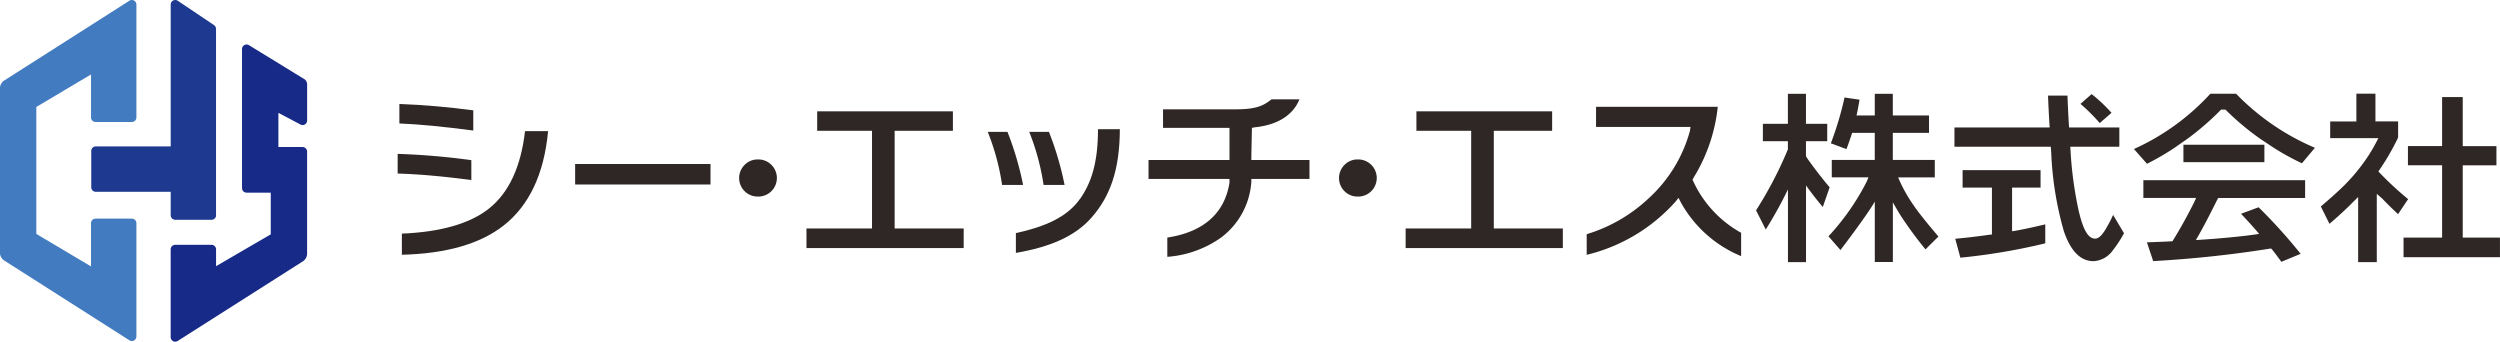 <svg xmlns="http://www.w3.org/2000/svg" width="300.002" height="41" viewBox="0 0 300.002 41">
  <defs>
    <style>
      .cls-1 {
        fill: #2f2725;
      }

      .cls-2 {
        fill: #1d3a90;
      }

      .cls-3 {
        fill: #172a88;
      }

      .cls-4 {
        fill: #427bbf;
      }
    </style>
  </defs>
  <g id="logo" transform="translate(-407.631 -158.613)">
    <g id="グループ_1675" data-name="グループ 1675" transform="translate(455.35 169.855)">
      <path id="パス_14781" data-name="パス 14781" class="cls-1" d="M472.422,180.794a84.851,84.851,0,0,0-8.842-.754V182.4c2.759.086,5.552.351,8.842.78V180.8Z" transform="translate(-463.58 -172.817)"/>
      <path id="パス_14782" data-name="パス 14782" class="cls-1" d="M472.688,173.813c-3.042-.394-5.852-.651-8.867-.762v2.339c2.425.094,5.235.377,8.867.848V173.8Z" transform="translate(-463.614 -171.816)"/>
      <path id="パス_14783" data-name="パス 14783" class="cls-1" d="M474.631,186.139c-2.262,1.808-5.775,2.819-10.461,3.016v2.536c5.295-.128,9.4-1.3,12.2-3.5,3.076-2.4,4.875-6.212,5.346-11.335h-2.767C478.461,181.127,477.013,184.245,474.631,186.139Z" transform="translate(-463.665 -172.362)"/>
      <rect id="長方形_1837" data-name="長方形 1837" class="cls-1" width="16.244" height="2.459" transform="translate(21.299 8.439)"/>
      <path id="パス_14784" data-name="パス 14784" class="cls-1" d="M513.663,180.82a2.179,2.179,0,0,0-1.594.651,2.224,2.224,0,0,0,0,3.161,2.206,2.206,0,0,0,1.594.643,2.228,2.228,0,1,0,0-4.455Z" transform="translate(-470.431 -172.929)"/>
      <path id="パス_14785" data-name="パス 14785" class="cls-1" d="M531.421,187.771V176.419h6.991V174.08H522.125v2.339h6.58V188.14H520.84v2.348h18.866V188.14h-8.285Z" transform="translate(-471.782 -171.964)"/>
      <path id="パス_14786" data-name="パス 14786" class="cls-1" d="M556.281,183.326a36.905,36.905,0,0,0-1.876-6.366H552.04a28.288,28.288,0,0,1,1.722,6.366Z" transform="translate(-476.251 -172.376)"/>
      <path id="パス_14787" data-name="パス 14787" class="cls-1" d="M548.595,176.96H546.23a28.287,28.287,0,0,1,1.722,6.366h2.519A36.916,36.916,0,0,0,548.595,176.96Z" transform="translate(-475.418 -172.376)"/>
      <path id="パス_14788" data-name="パス 14788" class="cls-1" d="M557.847,184.968c-1.534,2.159-4.121,3.3-7.677,4.087v2.373c4.044-.694,7.111-1.962,9.125-4.292,2.219-2.553,3.341-5.749,3.35-10.555h-2.622c0,3.89-.737,6.366-2.176,8.4Z" transform="translate(-475.983 -172.322)"/>
      <path id="パス_14789" data-name="パス 14789" class="cls-1" d="M581.087,179.314l.069-3.487.334-.069c2.887-.291,4.652-1.568,5.372-3.359h-3.35c-.831.625-1.534,1.2-4.292,1.2h-8.73v2.228h7.976v3.855H568.75v2.27h9.716v.428c-.574,3.736-3.179,5.963-7.462,6.606V191.3a12.769,12.769,0,0,0,6.469-2.322,9.119,9.119,0,0,0,3.615-6.691v-.334h6.974v-2.27h-6.974v-.377Z" transform="translate(-478.644 -171.723)"/>
      <path id="パス_14790" data-name="パス 14790" class="cls-1" d="M597.683,180.82a2.179,2.179,0,0,0-1.594.651,2.224,2.224,0,0,0,0,3.161,2.205,2.205,0,0,0,1.594.643,2.228,2.228,0,1,0,0-4.455Z" transform="translate(-482.466 -172.929)"/>
      <path id="パス_14791" data-name="パス 14791" class="cls-1" d="M615.341,187.771V176.419h7V174.08H606.054v2.339h6.571V188.14H604.76v2.348h18.866V188.14h-8.285Z" transform="translate(-483.802 -171.964)"/>
      <path id="パス_14792" data-name="パス 14792" class="cls-1" d="M642.817,182.189l.18-.317a20.253,20.253,0,0,0,2.853-8.422H631.242v2.416h11.335l-.068.471a17.007,17.007,0,0,1-5.021,8.156,18.724,18.724,0,0,1-7.368,4.241v2.476a20.8,20.8,0,0,0,10.675-6.4l.343-.437.257.5a14.6,14.6,0,0,0,7.257,6.494v-2.8a13.553,13.553,0,0,1-5.835-6.383Z" transform="translate(-487.434 -171.874)"/>
      <path id="パス_14793" data-name="パス 14793" class="cls-1" d="M688.56,189.654v-5.243h3.418V182.32h-9.356v.069h0v2.022h3.521v5.629l-.326.034c-1.388.2-2.759.36-4.078.48l.617,2.27a73.729,73.729,0,0,0,10.187-1.722v-2.279c-1.268.308-2.459.565-3.547.763l-.437.069Z" transform="translate(-494.828 -173.144)"/>
      <path id="パス_14794" data-name="パス 14794" class="cls-1" d="M701.585,175.148l1.422-1.234a18.684,18.684,0,0,0-2.39-2.245l-1.337,1.174a22.612,22.612,0,0,1,2.313,2.3Z" transform="translate(-497.341 -171.619)"/>
      <path id="パス_14795" data-name="パス 14795" class="cls-1" d="M699.913,187.679c-.548.951-.968,1.362-1.405,1.362-.84,0-1.456-1.071-2-3.478a45.723,45.723,0,0,1-.951-7.12l-.026-.428h5.86v-.06h.026V175.7h-6.031l-.026-.351c-.094-1.585-.146-2.742-.163-3.47h-2.339c.043,1.1.1,2.245.171,3.427l.026.394H681.63v2.253h0v.06h11.558l.026.291.026.394a40.148,40.148,0,0,0,1.525,9.476c.84,2.408,2,3.573,3.564,3.573a3.032,3.032,0,0,0,2.27-1.251,14.973,14.973,0,0,0,1.379-2.1l-1.311-2.2a12.852,12.852,0,0,1-.771,1.491Z" transform="translate(-494.813 -171.649)"/>
      <path id="パス_14796" data-name="パス 14796" class="cls-1" d="M719.03,171.62h-3.093a28.064,28.064,0,0,1-9.167,6.631l1.568,1.773a32.213,32.213,0,0,0,3.29-1.911l1.559-1.088a32.631,32.631,0,0,0,4.035-3.5h.531a31.508,31.508,0,0,0,4.172,3.5l1.533,1.02a29.651,29.651,0,0,0,3.47,1.919l1.559-1.859a28.913,28.913,0,0,1-9.45-6.477Z" transform="translate(-498.414 -171.611)"/>
      <path id="パス_14797" data-name="パス 14797" class="cls-1" d="M751.633,188.95v-8.679h4.044v-2.3h-4.044V172.08h-2.476v5.886h-4.1v2.3h4.1v8.679H744.53V191.3H756.1V188.95Z" transform="translate(-503.822 -171.677)"/>
      <path id="パス_14798" data-name="パス 14798" class="cls-1" d="M739.856,180.94l.18-.266a28.524,28.524,0,0,0,2.185-3.8v-1.936H739.5V171.61h-2.287v3.333h-3.144v2h5.783l-.283.548c-.206.394-.428.788-.677,1.182h0a.06.06,0,0,0-.017.034,22.323,22.323,0,0,1-3.05,3.838c-1.054,1.045-2.125,1.953-2.879,2.6l1.037,2.082c.865-.737,2.056-1.808,2.8-2.587l.034-.034c.231-.223.437-.428.608-.6v7.814h2.236V183.63l.643.557c.651.685,1.294,1.311,1.911,1.876l1.208-1.8a38.348,38.348,0,0,1-3.573-3.324Z" transform="translate(-502.164 -171.61)"/>
      <rect id="長方形_1838" data-name="長方形 1838" class="cls-1" width="9.716" height="2.091" transform="translate(214.294 6.126)"/>
      <path id="パス_14799" data-name="パス 14799" class="cls-1" d="M674.33,185.191a18.023,18.023,0,0,1-1.988-3.538h4.4v-2.09h-5.038v-3.247h4.344v-2.09h-4.344v-2.6H669.54v2.6h-2.193l.1-.454c.077-.36.163-.84.266-1.439l-1.8-.266a39.912,39.912,0,0,1-1.645,5.5l1.876.7c.206-.548.5-1.379.677-1.953h2.716v3.247h-5.158v2.09h4.4l-.206.505a28.792,28.792,0,0,1-4.592,6.571l1.44,1.645s3.239-4.224,4.121-5.817v7.257h2.168v-7.163c.257.463.557.968.883,1.508a46.286,46.286,0,0,0,3.033,4.138l1.551-1.542s-2.031-2.373-2.853-3.564Z" transform="translate(-492.284 -171.611)"/>
      <path id="パス_14800" data-name="パス 14800" class="cls-1" d="M662.665,182.836s-1.217-1.4-2.63-3.393l-.206-.334v-1.791h2.553v-2.09h-2.553v-3.6h-2.168v3.6h-3v.034h0v2.022h0v.034h3v.977a46.8,46.8,0,0,1-3.821,7.317l1.165,2.3a51.216,51.216,0,0,0,2.664-4.806v8.722h2.168v-9.2c.617.857,1.294,1.731,2.013,2.587l.822-2.365Z" transform="translate(-490.832 -171.613)"/>
      <path id="パス_14801" data-name="パス 14801" class="cls-1" d="M708.09,183.764v2.091h6.332l-.248.54c-.72,1.448-1.611,3.084-2.6,4.669h-.206c-.908.051-1.868.086-2.853.12l.754,2.253a137.707,137.707,0,0,0,14.145-1.516l.154.163q.475.6,1.08,1.439l2.313-.96a62.167,62.167,0,0,0-5.046-5.586l-2.108.78c.565.591,1.165,1.251,1.8,1.971l.377.446c-2.2.334-4.978.565-6.991.7l-.6.034c.994-1.688,1.979-3.675,2.562-4.841l.111-.206H727.5V183.73H708.09v.043Z" transform="translate(-498.603 -173.346)"/>
    </g>
    <g id="グループ_1676" data-name="グループ 1676" transform="translate(407.63 158.613)">
      <path id="パス_14802" data-name="パス 14802" class="cls-2" d="M435.386,184.442V162.08a.564.564,0,0,0-.24-.454l-4.352-2.922a.546.546,0,0,0-.848.454v17.024h-8.987a.547.547,0,0,0-.548.548v4.352a.547.547,0,0,0,.548.548h8.987v2.81a.547.547,0,0,0,.548.548h4.352a.547.547,0,0,0,.548-.548Z" transform="translate(-409.461 -158.613)"/>
      <path id="パス_14803" data-name="パス 14803" class="cls-3" d="M447.364,177.143h-2.9v-4.092l2.6,1.37a.546.546,0,0,0,.848-.457v-4.342a.751.751,0,0,0-.334-.62l-6.631-4.066a.546.546,0,0,0-.848.457v4.738h0v11.941a.548.548,0,0,0,.548.551h2.9v5l-6.563,3.825v-2.016a.548.548,0,0,0-.548-.551h-4.352a.548.548,0,0,0-.548.551v10.528a.546.546,0,0,0,.848.457l15.036-9.563a1.11,1.11,0,0,0,.488-.913v-3.291h0V177.7a.548.548,0,0,0-.548-.551Z" transform="translate(-411.055 -159.505)"/>
      <path id="パス_14804" data-name="パス 14804" class="cls-4" d="M418.554,190.584l-6.563-3.9V171.447l6.563-3.9V172.7a.548.548,0,0,0,.548.551h4.352A.548.548,0,0,0,424,172.7V159.161a.546.546,0,0,0-.848-.456l-15.036,9.582a1.11,1.11,0,0,0-.488.913v3.314h0v13h0v3.435a1.1,1.1,0,0,0,.488.913l15.036,9.582a.546.546,0,0,0,.848-.456V185.4a.548.548,0,0,0-.548-.551H419.1a.548.548,0,0,0-.548.551v5.191Z" transform="translate(-407.63 -158.613)"/>
    </g>
  </g>
</svg>
